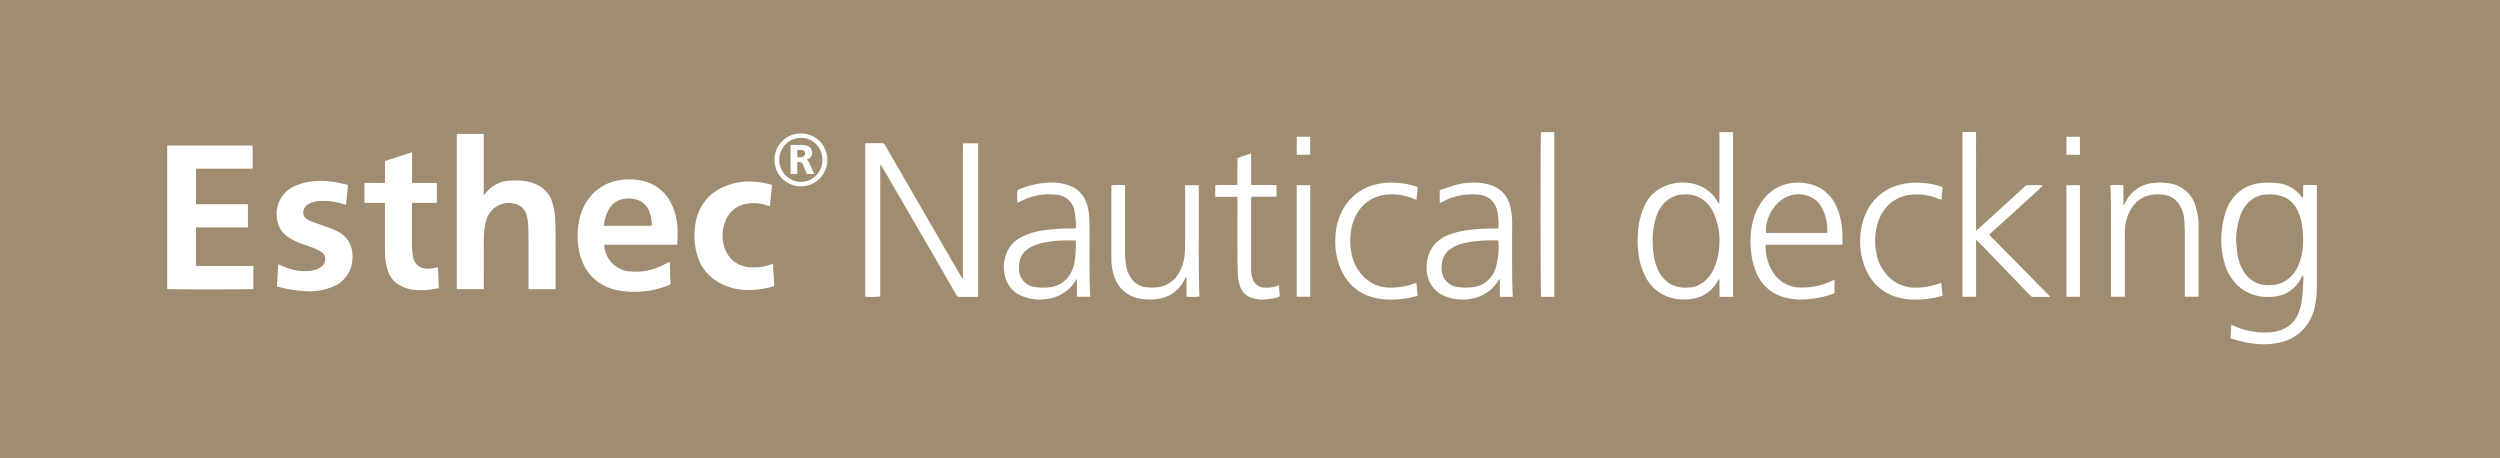 <svg xmlns="http://www.w3.org/2000/svg" xmlns:xlink="http://www.w3.org/1999/xlink" width="360" height="66" viewBox="0 0 360 66">
  <rect x="0" y="0" width="360" height="66" fill="#333333" stroke="none"/>
  <defs>
    <clipPath id="clip-path">
      <rect id="Rectangle_2560" data-name="Rectangle 2560" width="30.576" height="309.541" fill="#fff"/>
    </clipPath>
  </defs>
  <g id="Group_8480" data-name="Group 8480" transform="translate(1034 -133) rotate(90)">
    <rect id="Rectangle_2555" data-name="Rectangle 2555" width="66" height="360" transform="translate(133 674)" fill="#a08c70"/>
    <g id="Group_8477" data-name="Group 8477" transform="translate(152 700.377)">
      <g id="Group_8476" data-name="Group 8476" clip-path="url(#clip-path)">
        <path id="Path_5226" data-name="Path 5226" d="M22.723,327.978v3.9h-.3q-2.851,0-5.7,0c-.941,0-1.883-.007-2.823.025a6.692,6.692,0,0,0-1.85.252,2.274,2.274,0,0,0-1.68,2,3.308,3.308,0,0,0,2.229,3.73,7.146,7.146,0,0,0,1.83.368c.558.047,1.121.058,1.682.06,2.136.005,4.272,0,6.408,0h.2V342.2H.367v-3.876H9.179c-.087-.094-.121-.14-.164-.178-.148-.132-.3-.258-.45-.393A4.585,4.585,0,0,1,7.1,334.54a8.961,8.961,0,0,1,.089-2.305,6.17,6.17,0,0,1,.582-1.775,4.053,4.053,0,0,1,2.279-1.949,9.477,9.477,0,0,1,2.85-.486c2.424-.1,4.85-.025,7.274-.046.742-.006,1.485,0,2.227,0h.322" transform="translate(-0.083 -74.357)" fill="#fff"/>
        <path id="Path_5227" data-name="Path 5227" d="M5.859,392.519h5.105c.006-.08.017-.157.017-.234q0-3.4,0-6.8v-.445h3.338v7.481h5.539c0-.131.015-.271.015-.412q0-2.613,0-5.226c0-.762,0-1.524,0-2.286v-.34h3.324c.067.25.071,12.144,0,12.406H2.536V384.366c1.1-.015,2.186,0,3.295-.011a1.066,1.066,0,0,1,.032.183q0,3.742,0,7.485v.5" transform="translate(-0.575 -87.117)" fill="#fff"/>
        <path id="Path_5228" data-name="Path 5228" d="M18.245,305.346v10.494c.276-.045.527-.067.766-.128a3.981,3.981,0,0,0,3.083-3.728,8.33,8.33,0,0,0-.8-4.388c-.144-.312-.3-.62-.449-.93-.042-.087-.08-.174-.134-.289.128-.006.216-.012.3-.015.652-.016,1.3-.03,1.955-.049.253-.008.507-.019.759-.04a.281.281,0,0,1,.321.215,12.9,12.9,0,0,1,.813,2.842,13.743,13.743,0,0,1,.054,3.877,7.505,7.505,0,0,1-1.294,3.481A6.547,6.547,0,0,1,21,318.833a8.961,8.961,0,0,1-2.656.73,10.732,10.732,0,0,1-3.191-.066,7.662,7.662,0,0,1-4.38-2.161,6.793,6.793,0,0,1-1.821-3.7,8.417,8.417,0,0,1,.081-3.27,5.993,5.993,0,0,1,3.528-4.315,8.91,8.91,0,0,1,3.143-.777,17.507,17.507,0,0,1,2.2.022c.106.006.211.03.342.049m-2.73,3.638a5.041,5.041,0,0,0-1.946.3,2.853,2.853,0,0,0-1.937,2.4,4.073,4.073,0,0,0,.107,1.725,3.007,3.007,0,0,0,1.466,1.779,5.178,5.178,0,0,0,1.468.547c.27.058.546.091.841.14Z" transform="translate(-2.002 -69.205)" fill="#fff"/>
        <path id="Path_5229" data-name="Path 5229" d="M24.307,376.671l-3.187-.184c.049-.115.09-.213.133-.31a9.509,9.509,0,0,0,.706-2.052,6.7,6.7,0,0,0,.04-2.648,2.847,2.847,0,0,0-.509-1.189,1.392,1.392,0,0,0-1.475-.517.847.847,0,0,0-.579.373,6.538,6.538,0,0,0-.539.97c-.253.61-.466,1.237-.691,1.859a9.037,9.037,0,0,1-.919,1.964,3.782,3.782,0,0,1-3.132,1.773,4.336,4.336,0,0,1-4.28-2.587,7.746,7.746,0,0,1-.646-2.237,11.108,11.108,0,0,1,.039-3.414c.093-.571.222-1.138.337-1.706.019-.1.053-.189.088-.31.953.043,1.888.2,2.86.262-.067.256-.122.491-.191.722a9.055,9.055,0,0,0-.349,3.093,3.442,3.442,0,0,0,.42,1.562,1.4,1.4,0,0,0,1.08.778,1.038,1.038,0,0,0,1.045-.438,3.989,3.989,0,0,0,.43-.813c.288-.763.535-1.541.821-2.3a13.046,13.046,0,0,1,.609-1.422,3.717,3.717,0,0,1,1.9-1.791,4.553,4.553,0,0,1,2.183-.3,4.462,4.462,0,0,1,3.929,3.02A8.754,8.754,0,0,1,25,372.583a19.925,19.925,0,0,1-.634,3.912c-.013.052-.033.1-.059.176" transform="translate(-2.067 -82.929)" fill="#fff"/>
        <path id="Path_5230" data-name="Path 5230" d="M11.069,357.5v2.944H8.2c-.017-.315-.006-.639-.008-.961s0-.671,0-1.007v-1H5.041c-.425-1.3-.842-2.577-1.274-3.9H8.192v-3.567h2.867v3.56a1.852,1.852,0,0,0,.227.029c2.009,0,4.018.011,6.027-.008a8.836,8.836,0,0,0,1.563-.161,1.941,1.941,0,0,0,1.651-1.968,4.588,4.588,0,0,0-.106-1.216c-.028-.122-.047-.247-.078-.408l3.02-.1c.046.292.081.568.131.841a9.352,9.352,0,0,1,.118,2.359,5.135,5.135,0,0,1-.975,2.866,3.578,3.578,0,0,1-1.693,1.222,8.223,8.223,0,0,1-2.393.432c-.534.021-1.068.023-1.6.024q-2.81,0-5.62,0c-.079,0-.157.009-.259.016" transform="translate(-0.854 -79.292)" fill="#fff"/>
        <path id="Path_5231" data-name="Path 5231" d="M21.111,287.441l3.138-.184c.026.028.045.039.049.053a12.228,12.228,0,0,1,.537,4.295,8.166,8.166,0,0,1-1.488,4.285,6.488,6.488,0,0,1-3.39,2.42,9.965,9.965,0,0,1-4.882.251,7.065,7.065,0,0,1-3.175-1.451,6.645,6.645,0,0,1-1.864-2.508,9.161,9.161,0,0,1-.8-3.31,11.652,11.652,0,0,1,.431-3.547c.011-.043.029-.084.054-.155,1.017.06,2.024.217,3.065.287-.073.259-.137.493-.206.725a5.5,5.5,0,0,0-.124,2.718,3.856,3.856,0,0,0,2.508,2.983,5.491,5.491,0,0,0,3.93.055,3.907,3.907,0,0,0,2.533-2.707,2.8,2.8,0,0,0,.107-.448,6.955,6.955,0,0,0-.3-3.272c-.043-.119-.077-.242-.114-.363a.953.953,0,0,1-.009-.125" transform="translate(-2.093 -65.126)" fill="#fff"/>
        <path id="Path_5232" data-name="Path 5232" d="M4.073,284.989a3.809,3.809,0,1,1,3.819-3.8,3.807,3.807,0,0,1-3.819,3.8m3.174-3.825.014,0c-.022-.187-.034-.375-.066-.56a2.87,2.87,0,0,0-.673-1.413,3.121,3.121,0,0,0-1.786-1.049,3.306,3.306,0,0,0-1.251-.013,3.08,3.08,0,0,0-1.449.667,2.982,2.982,0,0,0-1.093,1.952,3.2,3.2,0,0,0,.063,1.169,2.985,2.985,0,0,0,.467,1.031,3.147,3.147,0,0,0,2.3,1.327,3.192,3.192,0,0,0,1.217-.117,3.124,3.124,0,0,0,1.482-.944,2.987,2.987,0,0,0,.772-2.048" transform="translate(-0.061 -62.885)" fill="#fff"/>
        <path id="Path_5233" data-name="Path 5233" d="M6.608,283.22l-.069,0H2.528c-.1,0-.106,0-.106-.1,0-.5,0-1.01,0-1.514a2.427,2.427,0,0,1,.121-.768,1.014,1.014,0,0,1,.479-.6,1.087,1.087,0,0,1,.609-.11.931.931,0,0,1,.868.724c0,.015.009.029.015.049a.155.155,0,0,0,.025-.022,1.087,1.087,0,0,1,.429-.336c.357-.162.716-.319,1.075-.479l.525-.231.038-.015c0,.022,0,.04,0,.058,0,.31,0,.62,0,.93a.076.076,0,0,1-.056.084q-.6.247-1.2.5a1.853,1.853,0,0,0-.22.115.435.435,0,0,0-.227.342c-.015.136-.018.273-.026.413H6.608Zm-3.481-.966H4.193c0-.142,0-.278,0-.414a1.123,1.123,0,0,0-.063-.37.456.456,0,0,0-.319-.315.825.825,0,0,0-.231-.019.379.379,0,0,0-.351.218.56.56,0,0,0-.063.2c-.019.234-.026.467-.037.7" transform="translate(-0.549 -63.439)" fill="#fff"/>
        <path id="Path_5234" data-name="Path 5234" d="M2.113,251.479V249.3H24.2c.008.107.022.206.022.3,0,.778-.007,1.556.005,2.334a.475.475,0,0,1-.275.48q-6.324,3.657-12.64,7.329-2.817,1.635-5.633,3.269c-.164.1-.321.2-.476.3a.333.333,0,0,0,.019.054c0,.009.012.024.019.024H24.16a10.538,10.538,0,0,1,.035,2.16H2.124a2.3,2.3,0,0,1-.029-.263c0-.7.008-1.4-.007-2.1a.5.5,0,0,1,.3-.5q7.569-4.371,15.129-8.754l3.767-2.182c.1-.059.2-.124.3-.186l-.023-.077H7.683c-.933,0-1.867,0-2.8,0s-1.837.013-2.769-.016" transform="translate(-0.473 -56.521)" fill="#fff"/>
        <path id="Path_5235" data-name="Path 5235" d="M31.834,12.431l-1.921-.117c.06-.148.105-.268.157-.385a10.821,10.821,0,0,0,.937-4.869A6.231,6.231,0,0,0,30.6,4.983a4.069,4.069,0,0,0-2.205-2.26,7.108,7.108,0,0,0-2.206-.591c-.916-.092-1.837-.143-2.757-.2a5.592,5.592,0,0,0-.652.032c0,.023-.009.046-.012.069.094.052.186.107.281.155A4.99,4.99,0,0,1,25.451,4.6a5.811,5.811,0,0,1,.441,2.509,6.161,6.161,0,0,1-1.55,4.182,6.909,6.909,0,0,1-3.054,1.915,11.879,11.879,0,0,1-5.332.428A10.424,10.424,0,0,1,13,12.868a5.664,5.664,0,0,1-3-2.881A6.316,6.316,0,0,1,9.5,8.138a11.054,11.054,0,0,1,.025-2.6,4.688,4.688,0,0,1,1.6-3.039c.167-.149.335-.3.527-.467a1.346,1.346,0,0,0-.615-.061c-.191-.01-.383,0-.574,0H9.811A16.992,16.992,0,0,1,9.8.018C9.911.011,10,0,10.086,0Q17.2,0,24.324,0a13.043,13.043,0,0,1,2.913.276,6.847,6.847,0,0,1,3.717,2.057,6.59,6.59,0,0,1,1.494,2.951,10.376,10.376,0,0,1,.18,3.7,15.613,15.613,0,0,1-.793,3.452m-14.049-.8c.613-.063,1.229-.111,1.84-.194a6.665,6.665,0,0,0,2.357-.772A4.164,4.164,0,0,0,24.03,8.257a5.1,5.1,0,0,0,.164-1.639,4.047,4.047,0,0,0-.486-1.879A4.619,4.619,0,0,0,21.5,2.729a8.681,8.681,0,0,0-3.332-.75,13.52,13.52,0,0,0-2.555.153,6.745,6.745,0,0,0-2.457.789A3.812,3.812,0,0,0,11.34,5.178a6.063,6.063,0,0,0-.183,2.144,3.773,3.773,0,0,0,.952,2.332,4.859,4.859,0,0,0,2.126,1.382,11.775,11.775,0,0,0,3.551.6" transform="translate(-2.138 0)" fill="#fff"/>
        <path id="Path_5236" data-name="Path 5236" d="M23.747,108.705v1.956H21.231c-.009.029-.016.057-.025.085.137.086.273.172.411.257A5.113,5.113,0,0,1,23.539,113a5.27,5.27,0,0,1,.519,1.739,6.575,6.575,0,0,1-.652,4.1,5.953,5.953,0,0,1-2.556,2.478,9.556,9.556,0,0,1-3.5,1.028,14.872,14.872,0,0,1-2.557.074,10.851,10.851,0,0,1-4.174-.974A5.468,5.468,0,0,1,7.74,118.36a6.624,6.624,0,0,1-.117-4.472,5.215,5.215,0,0,1,2.4-2.939,1.639,1.639,0,0,0,.332-.238c-.685-.073-1.364-.033-2.041-.041s-1.372,0-2.058,0H.032v-1.963Zm-7.986,11.59c.321-.017.715-.029,1.107-.061a8.87,8.87,0,0,0,2.876-.667,4.487,4.487,0,0,0,2.168-1.856,4.633,4.633,0,0,0,.5-2.55,3.762,3.762,0,0,0-.953-2.4,5.017,5.017,0,0,0-1.731-1.265,9.2,9.2,0,0,0-3.692-.819,9.344,9.344,0,0,0-4.422.868,4.427,4.427,0,0,0-2.409,2.56,4.95,4.95,0,0,0-.186,1.872,3.817,3.817,0,0,0,.811,2.182,4.926,4.926,0,0,0,2.4,1.614,11.751,11.751,0,0,0,3.527.52" transform="translate(-0.007 -24.645)" fill="#fff"/>
        <path id="Path_5237" data-name="Path 5237" d="M23.451,89.484c.583,0,1.155,0,1.728,0a.255.255,0,0,1,.273.2c.073.224.153.447.224.672a15.133,15.133,0,0,1,.562,2.981,9.146,9.146,0,0,1-.193,2.99,6.033,6.033,0,0,1-3.723,4.448,10.068,10.068,0,0,1-2.535.663,12.3,12.3,0,0,1-4.688-.189,8.106,8.106,0,0,1-3.474-1.717A6.016,6.016,0,0,1,9.47,95.277a6.648,6.648,0,0,1,.455-3.111A5.6,5.6,0,0,1,12.883,89.2a9.607,9.607,0,0,1,3.253-.812c.626-.054,1.257-.049,1.886-.067.109,0,.219.012.364.021V99.389a6.9,6.9,0,0,0,4.252-1.248,4.609,4.609,0,0,0,1.892-3.475,9.793,9.793,0,0,0-.9-4.7c-.058-.134-.121-.266-.179-.4a.37.37,0,0,1,0-.086m-6.771,9.87V90.532a1.145,1.145,0,0,0-.15-.027,7.056,7.056,0,0,0-3.354.738,3.456,3.456,0,0,0-1.809,2,4.1,4.1,0,0,0,.723,4.067,5.736,5.736,0,0,0,3.938,2.038,5.525,5.525,0,0,0,.652,0" transform="translate(-2.142 -20.025)" fill="#fff"/>
        <path id="Path_5238" data-name="Path 5238" d="M15.6,60.327H23.73v1.963H0V60.35c.957-.038,1.9-.012,2.836-.017s1.889,0,2.834,0h8.565c-.126-.154-.2-.258-.291-.353q-2.64-2.9-5.282-5.791c-.274-.3-.561-.586-.827-.891a.625.625,0,0,1-.172-.349c-.015-.753-.008-1.506.029-2.275,1.226,1.268,2.386,2.577,3.563,3.87s2.341,2.586,3.535,3.905l8.923-8.788a1.375,1.375,0,0,1,.039.214c0,.733,0,1.466,0,2.2a.6.6,0,0,1-.211.472q-3.749,3.606-7.491,7.221c-.165.16-.322.331-.482.5l.029.064" transform="translate(0 -11.259)" fill="#fff"/>
        <path id="Path_5239" data-name="Path 5239" d="M15.987,230.486c-.273,0-.564-.019-.851,0-.514.043-1.032.082-1.539.175a2.848,2.848,0,0,0-2.43,2.757,9.075,9.075,0,0,0,.6,4.241c.176.412.386.809.58,1.212a6.566,6.566,0,0,1-1.831.021,12.857,12.857,0,0,1-.759-2.256,10.387,10.387,0,0,1-.319-2.236,7.242,7.242,0,0,1,.581-3.364,3.937,3.937,0,0,1,2.141-2,6.786,6.786,0,0,1,2.064-.459c.548-.045,1.1-.065,1.65-.066,2.394-.006,4.789.006,7.184-.006.929,0,1.86-.055,2.81-.085v1.91c-.416.018-.839.006-1.26.008s-.845,0-1.343,0c.128.083.2.131.268.174a5.535,5.535,0,0,1,2.591,3.747,6.68,6.68,0,0,1-.237,3.662,4.026,4.026,0,0,1-3.149,2.8,5.19,5.19,0,0,1-3.98-.7,4.359,4.359,0,0,1-1.472-1.684,9.363,9.363,0,0,1-.922-2.846,25.69,25.69,0,0,1-.327-4.511c0-.135,0-.27-.009-.4,0-.02-.018-.039-.043-.093m1.777.026c0,.278,0,.535,0,.793a18.119,18.119,0,0,0,.288,3.7,7.028,7.028,0,0,0,.76,2.118,2.944,2.944,0,0,0,2.066,1.488,4.963,4.963,0,0,0,1.039.054,2.584,2.584,0,0,0,2.556-2.287,7.407,7.407,0,0,0,.039-2.021,3.846,3.846,0,0,0-1.844-3.026,5.089,5.089,0,0,0-1.792-.657,14.548,14.548,0,0,0-2.786-.186c-.1,0-.2.016-.326.028" transform="translate(-2.14 -51.787)" fill="#fff"/>
        <path id="Path_5240" data-name="Path 5240" d="M25.876,149.725v1.869H23.352c-.005.02-.011.04-.017.06a.934.934,0,0,0,.134.115,5.5,5.5,0,0,1,2.649,3.742,6.614,6.614,0,0,1-.237,3.728,4.107,4.107,0,0,1-3.365,2.822,5.377,5.377,0,0,1-2.694-.226,4.578,4.578,0,0,1-2.773-2.689,10.732,10.732,0,0,1-.749-2.763,26.34,26.34,0,0,1-.259-3.909v-.634a.405.405,0,0,0-.111-.046,8.817,8.817,0,0,0-2.478.193,2.852,2.852,0,0,0-2.283,2.71,9.109,9.109,0,0,0,.609,4.275c.132.31.292.609.441.912.053.107.11.213.188.363h-1.73c-.165,0-.2-.135-.238-.246-.23-.694-.466-1.386-.672-2.087a8.723,8.723,0,0,1-.322-2.2,7.568,7.568,0,0,1,.474-3.152,4.072,4.072,0,0,1,2.968-2.468,9.423,9.423,0,0,1,2.338-.274q3.812.013,7.624,0c1-.005,2-.059,3.029-.092M17.8,151.8a.538.538,0,0,0-.034.124,20.49,20.49,0,0,0,.3,4.472,6.361,6.361,0,0,0,.851,2.189,2.869,2.869,0,0,0,1.47,1.185,3.719,3.719,0,0,0,1.526.2,2.605,2.605,0,0,0,2.554-2.3,6.921,6.921,0,0,0,.039-2.021,3.878,3.878,0,0,0-2.76-3.45,10.914,10.914,0,0,0-3.951-.4" transform="translate(-2.14 -33.945)" fill="#fff"/>
        <rect id="Rectangle_2556" data-name="Rectangle 2556" width="16.06" height="1.946" transform="translate(7.669 144.949)" fill="#fff"/>
        <rect id="Rectangle_2557" data-name="Rectangle 2557" width="2.599" height="1.94" transform="translate(0.691 144.954)" fill="#fff"/>
        <path id="Path_5241" data-name="Path 5241" d="M23.747,142.005v1.909c-.254.077-23.3.09-23.717.012v-1.922Z" transform="translate(-0.007 -32.195)" fill="#fff"/>
        <path id="Path_5242" data-name="Path 5242" d="M9.807,34.752A18.5,18.5,0,0,1,9.8,32.842h2.85c.006-.022.012-.046.019-.066-.091-.051-.181-.106-.274-.153A5.749,5.749,0,0,1,10.9,31.589a4.935,4.935,0,0,1-1.408-3A7.9,7.9,0,0,1,9.532,26.3a4.613,4.613,0,0,1,3.2-3.829,9.7,9.7,0,0,1,3.224-.449c2.452-.01,4.9,0,7.355,0h2.55V24h-.4c-2.924,0-5.848-.007-8.772,0-.674,0-1.349.036-2.02.1a4.649,4.649,0,0,0-1.973.64,3.059,3.059,0,0,0-1.53,2.454,5.426,5.426,0,0,0,.15,2.144,4.14,4.14,0,0,0,1.969,2.434,6.513,6.513,0,0,0,3.257.861c2.969.015,5.938.005,8.907.005h.417v1.988c-.2.005-.4.013-.6.013q-5.7,0-11.4,0-1.45,0-2.9.032c-.37.007-.738.049-1.161.08" transform="translate(-2.138 -4.991)" fill="#fff"/>
        <path id="Path_5243" data-name="Path 5243" d="M9.905,210.131v-1.953c5.359-.069,10.7.087,16.039-.1a8.916,8.916,0,0,1,.012,1.864H23.193c-.009.027-.016.055-.025.082.139.081.276.167.418.243a5.6,5.6,0,0,1,1.21.854,4.83,4.83,0,0,1,1.421,2.592,7.169,7.169,0,0,1-.065,3.318,4.514,4.514,0,0,1-2.9,3.232,7.585,7.585,0,0,1-2.738.5q-5.094.008-10.19,0H9.914a16.628,16.628,0,0,1-.009-1.974h9.589a10.51,10.51,0,0,0,2.179-.192,4.424,4.424,0,0,0,1.438-.562,3.032,3.032,0,0,0,1.512-2.531,7.636,7.636,0,0,0-.025-1.451,4.073,4.073,0,0,0-2.29-3.146,6.232,6.232,0,0,0-2.412-.7c-.481-.041-.964-.067-1.447-.069q-4.066-.009-8.132,0H9.905" transform="translate(-2.24 -47.174)" fill="#fff"/>
        <path id="Path_5244" data-name="Path 5244" d="M23.884,69.873l1.84-.182a12.63,12.63,0,0,1,.394,1.721,15.818,15.818,0,0,1,.158,2.763,9.181,9.181,0,0,1-.529,2.64,6.837,6.837,0,0,1-3.22,3.635,9.647,9.647,0,0,1-4.742,1.1,9.254,9.254,0,0,1-3.836-.776,7.271,7.271,0,0,1-4.222-4.962A9.629,9.629,0,0,1,9.463,72.8a10.81,10.81,0,0,1,.56-2.942c.017-.052.043-.1.071-.168l1.809.162c-.063.185-.111.343-.171.5a7.983,7.983,0,0,0-.573,3.639,5.4,5.4,0,0,0,2.56,4.337,6.846,6.846,0,0,0,2.843.981,9.01,9.01,0,0,0,3.019-.083,6.317,6.317,0,0,0,4.012-2.466,5.479,5.479,0,0,0,.967-3.347,9.647,9.647,0,0,0-.534-3.047c-.049-.147-.087-.3-.142-.488" transform="translate(-2.141 -15.799)" fill="#fff"/>
        <path id="Path_5245" data-name="Path 5245" d="M23.884,167.623l1.84-.182a12.629,12.629,0,0,1,.394,1.721,15.818,15.818,0,0,1,.158,2.763,9.181,9.181,0,0,1-.529,2.64,6.837,6.837,0,0,1-3.22,3.635,9.647,9.647,0,0,1-4.742,1.1,9.254,9.254,0,0,1-3.836-.776,7.271,7.271,0,0,1-4.222-4.962,9.629,9.629,0,0,1-.264-3.013,10.81,10.81,0,0,1,.56-2.942c.017-.052.043-.1.071-.168l1.809.162c-.063.185-.111.343-.171.5a7.983,7.983,0,0,0-.573,3.639,5.4,5.4,0,0,0,2.56,4.337,6.846,6.846,0,0,0,2.843.981,9.01,9.01,0,0,0,3.019-.083,6.317,6.317,0,0,0,4.012-2.466,5.479,5.479,0,0,0,.967-3.347,9.647,9.647,0,0,0-.534-3.047c-.049-.147-.087-.3-.142-.488" transform="translate(-2.141 -37.961)" fill="#fff"/>
        <path id="Path_5246" data-name="Path 5246" d="M10.239,202.409H8.593a6.078,6.078,0,0,1-.045-1.033c-.008-.349,0-.7,0-1.048v-1.089c-.135-.006-.253-.016-.371-.017-1.057,0-2.113-.005-3.17-.008-.337,0-.343,0-.455-.319-.187-.53-.365-1.063-.561-1.635.773-.051,1.522-.02,2.27-.026s1.5,0,2.292,0v-3.648h1.672v3.629c.142.009.25.023.357.023q5.009,0,10.018,0A3.89,3.89,0,0,0,22.12,197a1.764,1.764,0,0,0,1.188-1.613,4.326,4.326,0,0,0-.249-1.927.679.679,0,0,1-.039-.13c0-.019.009-.041.021-.092l1.506-.129a2.062,2.062,0,0,1,.292.811c.074.41.136.823.182,1.236a4.812,4.812,0,0,1-.222,2,2.566,2.566,0,0,1-1.68,1.678,5.2,5.2,0,0,1-1.614.318c-1.011.029-2.023.062-3.034.064-2.62.006-5.239,0-7.859,0h-.373Z" transform="translate(-0.904 -43.782)" fill="#fff"/>
        <rect id="Rectangle_2558" data-name="Rectangle 2558" width="16.06" height="1.946" transform="translate(7.669 34.112)" fill="#fff"/>
        <rect id="Rectangle_2559" data-name="Rectangle 2559" width="2.599" height="1.94" transform="translate(0.691 34.118)" fill="#fff"/>
      </g>
    </g>
  </g>
</svg>
